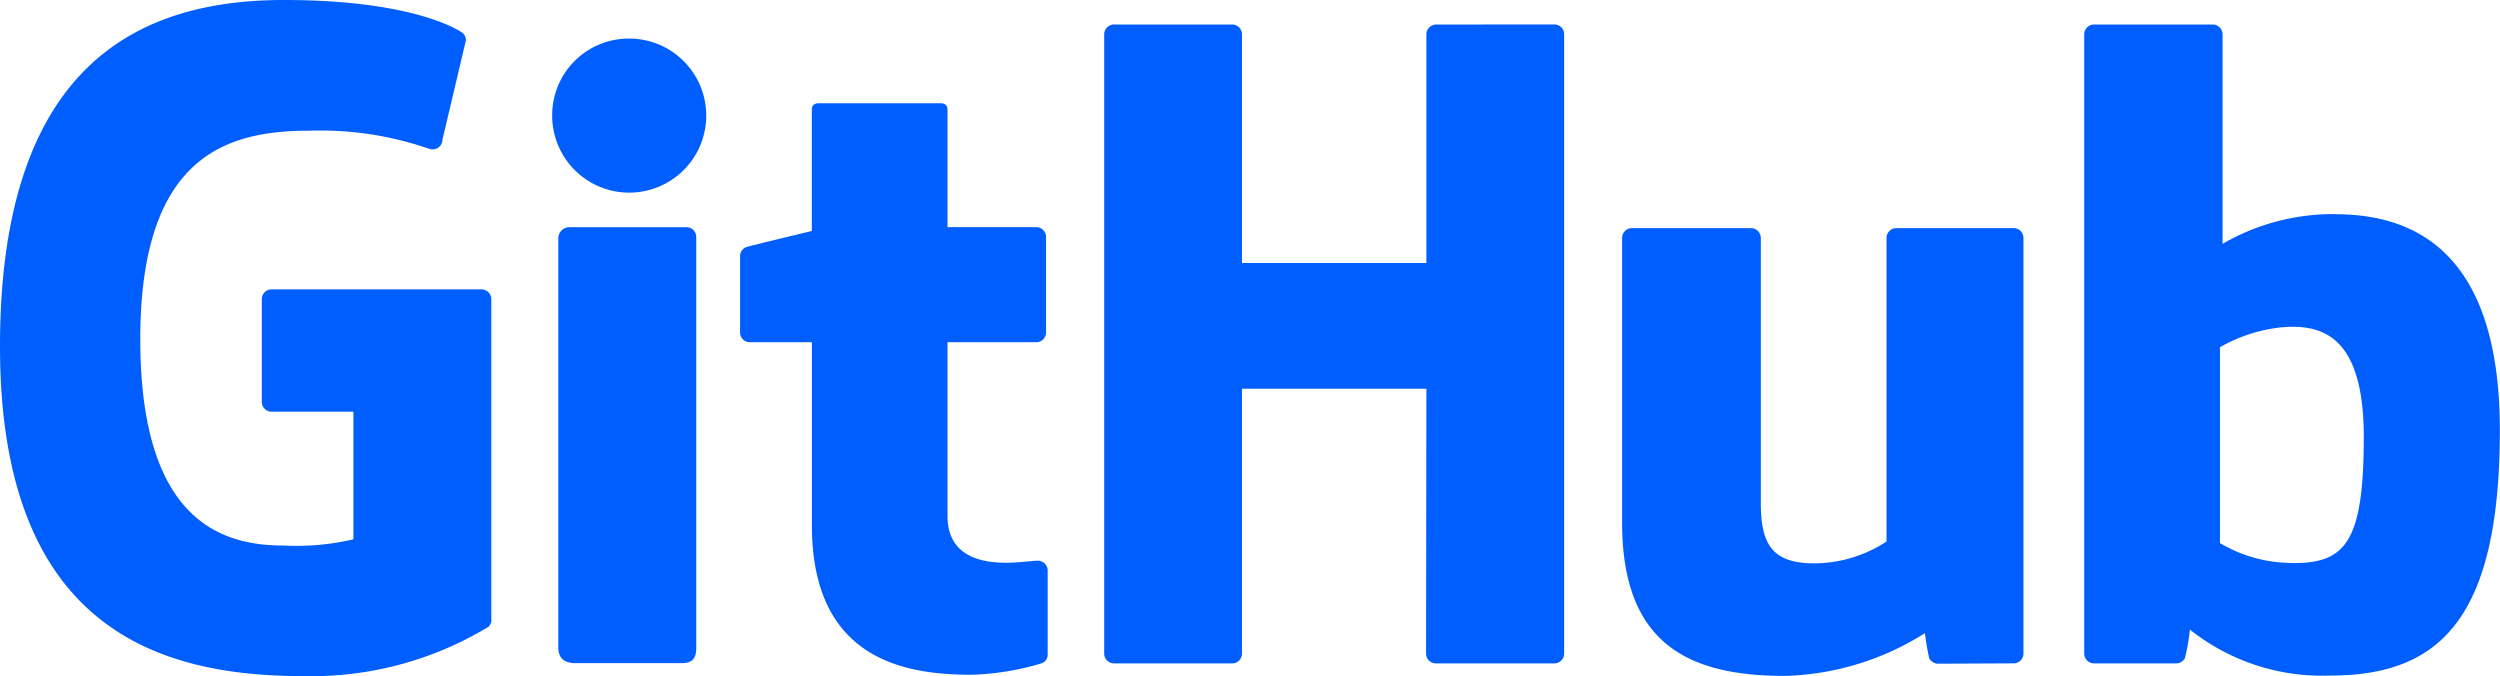 <svg xmlns="http://www.w3.org/2000/svg" width="63.123" height="17.071" viewBox="0 0 63.123 17.071"><defs><style>.a{fill:#005eff;fill-rule:evenodd;}</style></defs><path class="a" d="M12.158,7.306h-5.3a.248.248,0,0,0-.248.248v2.593a.248.248,0,0,0,.248.248H8.923v3.222a6.266,6.266,0,0,1-1.749.158c-1.515,0-3.632-.554-3.632-5.209S5.745,3.3,7.815,3.3a8.343,8.343,0,0,1,2.9.417h0l.157.05a.25.25,0,0,0,.3-.243l.592-2.506a.231.231,0,0,0-.095-.194C11.464.681,10.247,0,7.173,0,3.632,0,0,1.506,0,8.749s4.159,8.322,7.663,8.322a8.628,8.628,0,0,0,4.662-1.24.213.213,0,0,0,.08-.188V7.554A.248.248,0,0,0,12.158,7.306Zm46.788-1.9a5.572,5.572,0,0,0-2.828.751V.868a.248.248,0,0,0-.246-.249h-3a.248.248,0,0,0-.247.249V16.5a.249.249,0,0,0,.247.25h2.078a.248.248,0,0,0,.217-.133,4.868,4.868,0,0,0,.126-.721,5.359,5.359,0,0,0,3.543,1.161c2.722,0,4.283-1.381,4.283-6.2S60.63,5.409,58.946,5.409Zm-1.169,8.806a3.553,3.553,0,0,1-1.725-.5V8.767a3.95,3.95,0,0,1,1.532-.5c1.067-.1,2.1.227,2.1,2.773C59.679,13.728,59.215,14.258,57.777,14.214ZM39.248.618a.247.247,0,0,1,.246.249V16.5a.248.248,0,0,1-.247.25H36.254a.249.249,0,0,1-.247-.25l.008-6.685H31.359V16.5a.248.248,0,0,1-.246.25H28.127a.249.249,0,0,1-.247-.25V.868a.248.248,0,0,1,.247-.249h2.986a.247.247,0,0,1,.246.249V6.64h4.656V.868a.248.248,0,0,1,.247-.249ZM17.58,13.2V5.985a.248.248,0,0,0-.247-.249H14.356a.285.285,0,0,0-.259.278V16.35c0,.3.189.394.434.394h2.682c.294,0,.367-.145.367-.4Zm30.3-7.44h2.964a.248.248,0,0,1,.247.25V16.5a.249.249,0,0,1-.247.249l-1.914.009a.26.26,0,0,1-.218-.135,6.211,6.211,0,0,1-.109-.637,6.946,6.946,0,0,1-3.531,1.08c-2.383,0-4.115-.76-4.115-3.869V6.01a.249.249,0,0,1,.247-.25h3.008a.248.248,0,0,1,.247.25v6.683c0,1.046.284,1.531,1.352,1.531a3.349,3.349,0,0,0,1.822-.551V6.01A.249.249,0,0,1,47.881,5.76ZM26.164,5.735h-2.24l0-2.96c0-.112-.058-.168-.187-.168H20.68c-.119,0-.182.052-.182.166V5.832s-1.53.369-1.633.4a.248.248,0,0,0-.179.238V8.391a.248.248,0,0,0,.247.25H20.5v4.624c0,3.434,2.409,3.772,4.035,3.772a6.818,6.818,0,0,0,1.778-.293.231.231,0,0,0,.14-.224l0-2.114a.252.252,0,0,0-.248-.25c-.05,0-.129.008-.227.017h0c-.159.016-.368.036-.581.036-1.1,0-1.473-.512-1.473-1.174V8.641h2.241a.248.248,0,0,0,.247-.25V5.984A.248.248,0,0,0,26.164,5.735ZM15.868.974a1.945,1.945,0,1,1-1.926,1.945A1.934,1.934,0,0,1,15.868.974Z"/></svg>